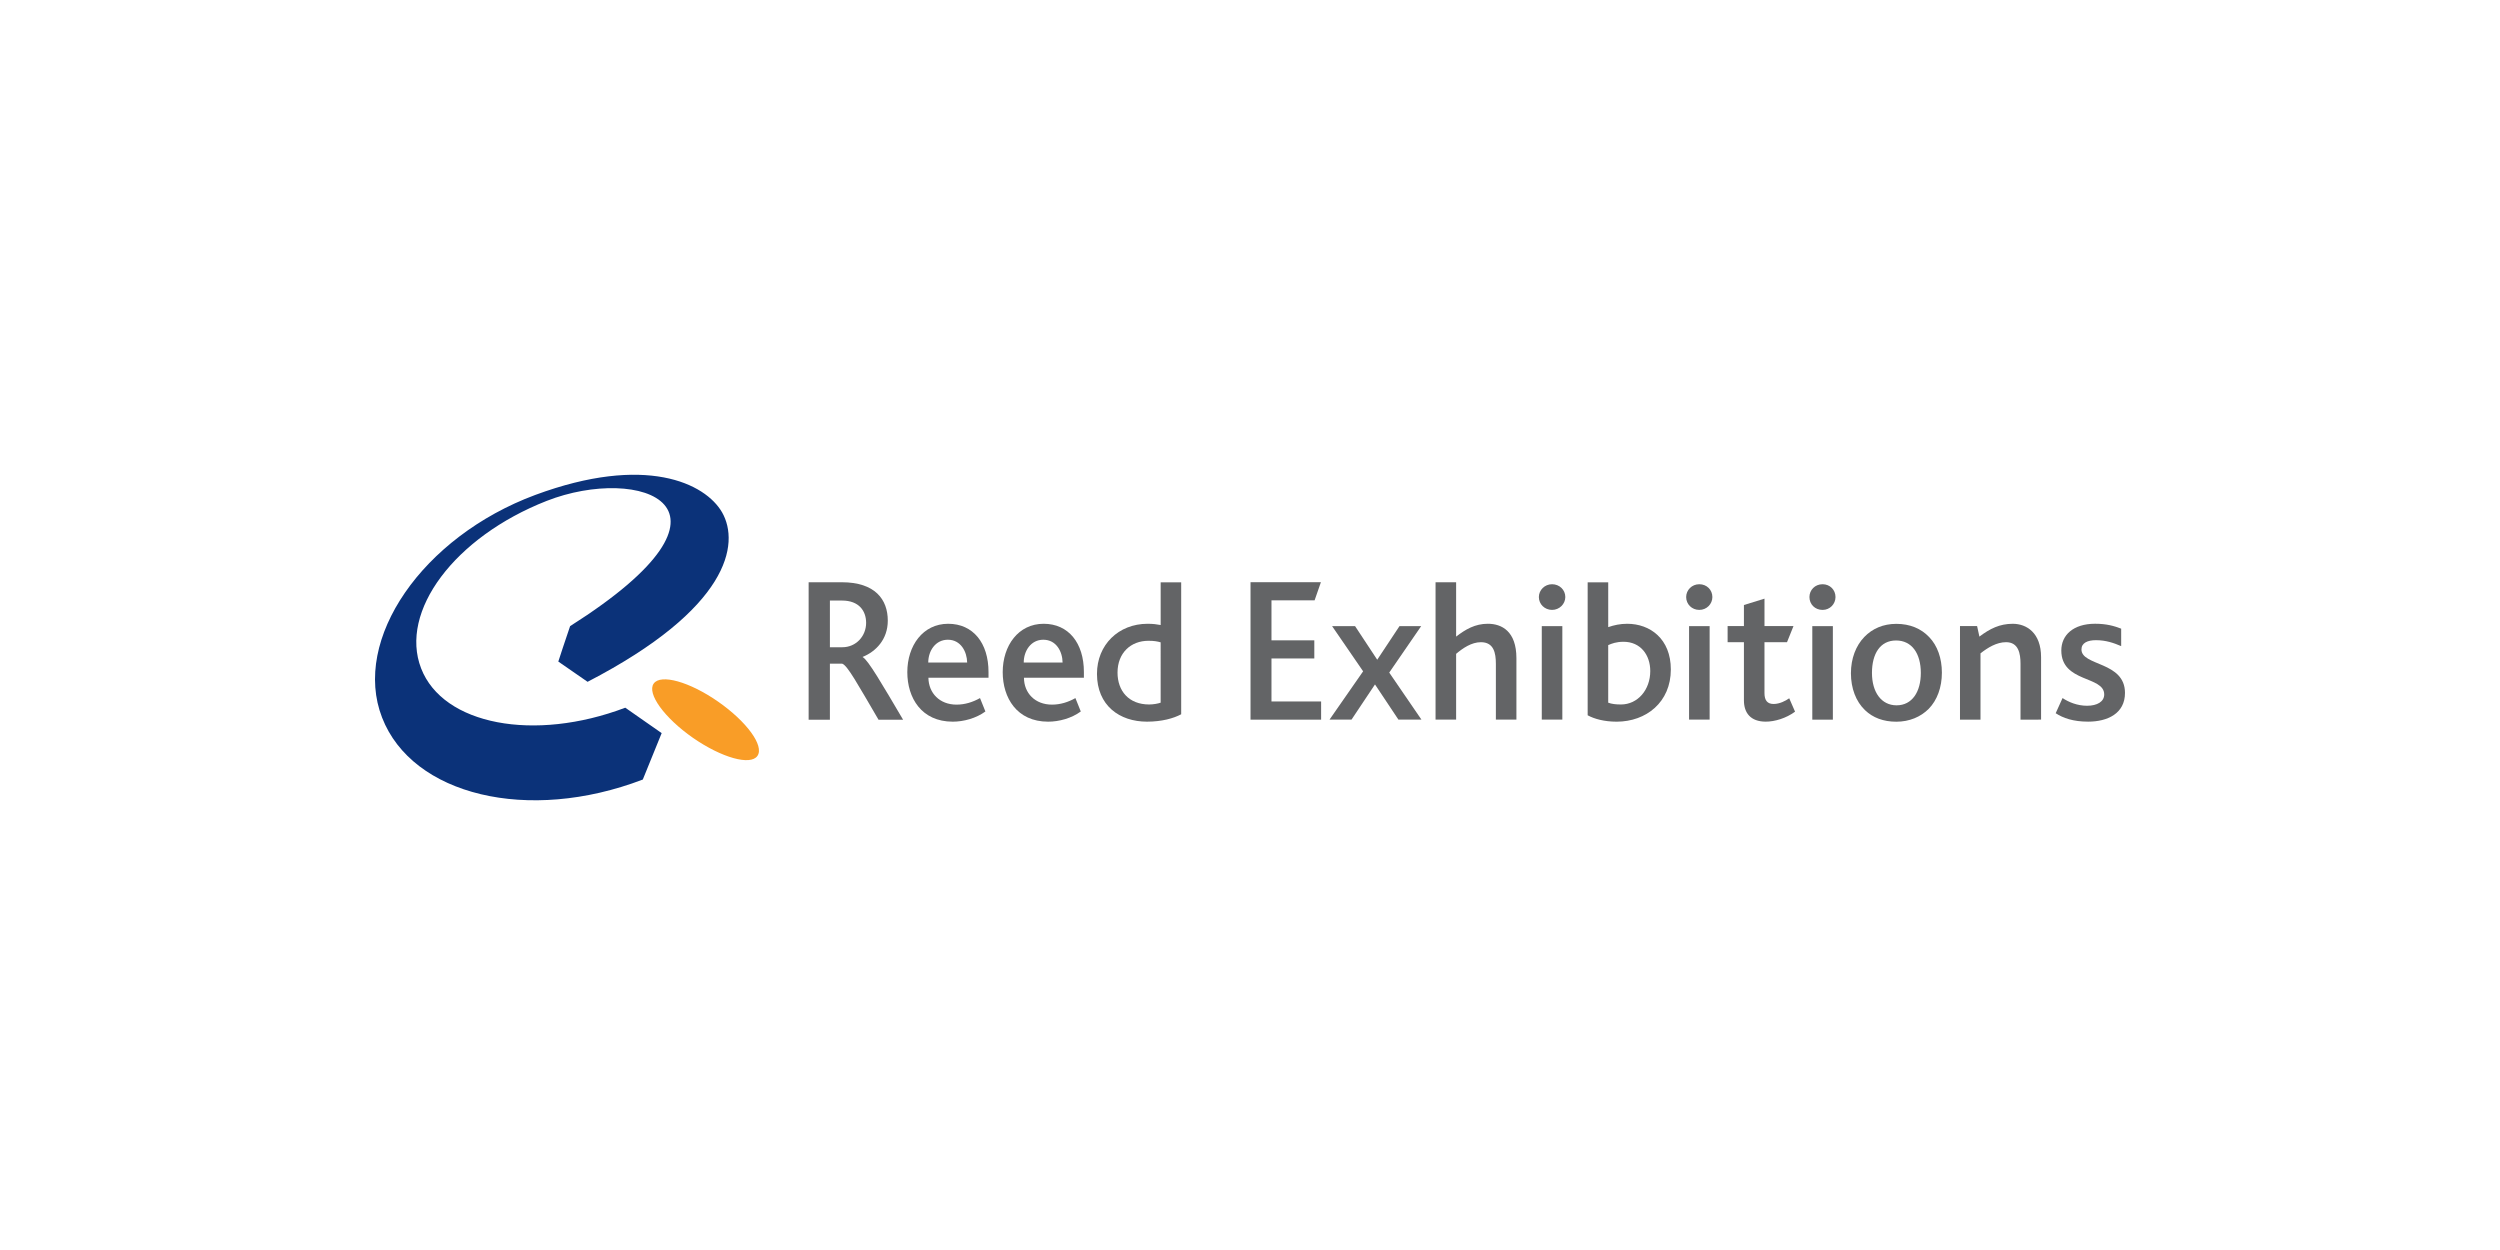 <?xml version="1.0" encoding="utf-8"?>
<!-- Generator: Adobe Illustrator 13.0.2, SVG Export Plug-In . SVG Version: 6.00 Build 14948)  -->
<!DOCTYPE svg PUBLIC "-//W3C//DTD SVG 1.1//EN" "http://www.w3.org/Graphics/SVG/1.1/DTD/svg11.dtd">
<svg version="1.1" xmlns="http://www.w3.org/2000/svg" xmlns:xlink="http://www.w3.org/1999/xlink" x="0px" y="0px" width="200px"
	 height="100px" viewBox="200.252 48 200 100" enable-background="new 200.252 48 200 100" xml:space="preserve">
<g id="stuttgart" display="none">
	<polygon display="inline" fill="#7C7C7B" points="215.251,105.031 216.976,105.031 216.976,96.581 217.004,96.581 220.095,105.031 
		221.359,105.031 224.449,96.581 224.478,96.581 224.478,105.031 226.202,105.031 226.202,94.856 223.472,94.856 220.727,101.984 
		218.011,94.856 215.251,94.856 	"/>
	<path display="inline" fill="#7C7C7B" d="M234.441,102.186v-0.474c0-2.4-1.308-3.752-3.233-3.752c-2.083,0-3.75,1.452-3.75,3.622
		s1.667,3.621,3.75,3.621c1.092,0,2.113-0.388,2.917-1.379l-1.236-0.935c-0.431,0.532-0.991,0.935-1.854,0.935
		c-0.963,0-1.739-0.618-1.854-1.639H234.441L234.441,102.186z M229.182,100.893c0.129-0.992,0.761-1.638,1.782-1.638
		c1.078,0,1.739,0.632,1.754,1.638H229.182L229.182,100.893z"/>
	<path display="inline" fill="#7C7C7B" d="M240.717,99.01c-0.56-0.762-1.538-1.05-2.457-1.05c-1.395,0-2.774,0.69-2.774,2.225
		c0,2.634,3.723,1.511,3.723,2.936c0,0.546-0.647,0.79-1.15,0.79c-0.732,0-1.193-0.358-1.638-0.848l-1.149,1.078
		c0.704,0.79,1.624,1.062,2.688,1.062c1.409,0,2.975-0.575,2.975-2.212c0-2.693-3.722-1.687-3.722-2.922
		c0-0.515,0.546-0.729,1.006-0.729c0.589,0,1.021,0.243,1.351,0.701L240.717,99.01L240.717,99.01z"/>
	<path display="inline" fill="#7C7C7B" d="M247.098,99.01c-0.561-0.762-1.538-1.05-2.458-1.05c-1.394,0-2.774,0.69-2.774,2.225
		c0,2.634,3.722,1.511,3.722,2.936c0,0.546-0.646,0.79-1.15,0.79c-0.732,0-1.192-0.358-1.638-0.848l-1.15,1.078
		c0.705,0.79,1.624,1.063,2.688,1.063c1.409,0,2.975-0.575,2.975-2.213c0-2.692-3.722-1.687-3.722-2.921
		c0-0.516,0.545-0.73,1.005-0.73c0.589,0,1.021,0.244,1.351,0.701L247.098,99.01L247.098,99.01z"/>
	<path display="inline" fill="#7C7C7B" d="M255.146,102.186v-0.474c0-2.4-1.308-3.752-3.233-3.752c-2.083,0-3.751,1.452-3.751,3.622
		s1.667,3.621,3.751,3.621c1.092,0,2.112-0.388,2.917-1.379l-1.235-0.935c-0.431,0.532-0.992,0.935-1.854,0.935
		c-0.963,0-1.739-0.618-1.854-1.639H255.146L255.146,102.186z M249.886,100.893c0.129-0.992,0.762-1.638,1.782-1.638
		c1.078,0,1.739,0.632,1.753,1.638H249.886L249.886,100.893z"/>
	<path display="inline" fill="#7C7C7B" d="M267.208,95.646c-0.791-0.747-1.854-1.049-2.917-1.049c-1.883,0-3.751,0.977-3.751,3.075
		c0,3.637,4.829,2.357,4.829,4.585c0,0.934-0.949,1.394-1.782,1.394c-0.805,0-1.566-0.388-2.012-1.062l-1.365,1.322
		c0.833,0.991,2.069,1.379,3.334,1.379c1.998,0,3.723-1.063,3.723-3.248c0-3.622-4.829-2.457-4.829-4.498
		c0-0.935,0.833-1.309,1.667-1.309c0.704,0,1.395,0.259,1.782,0.805L267.208,95.646L267.208,95.646z"/>
	<path display="inline" fill="#7C7C7B" d="M269.033,99.599v3.162c0,1.624,0.431,2.443,2.256,2.443c0.403,0,1.006-0.058,1.365-0.23
		v-1.451c-0.215,0.158-0.632,0.216-0.934,0.216c-0.762,0-0.963-0.432-0.963-1.121v-3.019h1.897v-1.466h-1.897v-1.998h-1.725v1.998
		h-1.26v1.466H269.033L269.033,99.599z"/>
	<path display="inline" fill="#7C7C7B" d="M280.137,98.133h-1.725v3.766c0,0.92-0.445,1.753-1.581,1.753
		c-1.207,0-1.265-1.265-1.265-2.026v-3.492h-1.725v4.354c0,1.409,0.661,2.717,2.515,2.717c1.149,0,1.796-0.59,2.112-1.279h0.029
		v1.106h1.638V98.133L280.137,98.133z"/>
	<path display="inline" fill="#7C7C7B" d="M282.546,99.599v3.162c0,1.624,0.431,2.443,2.256,2.443c0.402,0,1.006-0.058,1.365-0.23
		v-1.451c-0.215,0.158-0.632,0.216-0.934,0.216c-0.762,0-0.963-0.432-0.963-1.121v-3.019h1.897v-1.466h-1.897v-1.998h-1.725v1.998
		h-1.26v1.466H282.546L282.546,99.599z"/>
	<path display="inline" fill="#7C7C7B" d="M288.136,99.599v3.162c0,1.624,0.432,2.443,2.257,2.443c0.402,0,1.006-0.058,1.365-0.23
		v-1.451c-0.216,0.158-0.632,0.216-0.934,0.216c-0.762,0-0.963-0.432-0.963-1.121v-3.019h1.897v-1.466h-1.897v-1.998h-1.725v1.998
		h-1.259v1.466H288.136L288.136,99.599z"/>
	<path display="inline" fill="#7C7C7B" d="M298.244,98.133v1.035h-0.029c-0.503-0.834-1.408-1.208-2.371-1.208
		c-2.127,0-3.406,1.582-3.406,3.622c0,1.955,1.365,3.535,3.434,3.535c0.863,0,1.754-0.33,2.257-1.005h0.029v0.502
		c0,1.366-0.518,2.314-2.185,2.314c-0.962,0-1.681-0.359-2.371-0.991l-1.035,1.408c0.977,0.862,2.141,1.136,3.42,1.136
		c2.688,0,3.895-1.582,3.895-4.067v-6.281H298.244L298.244,98.133z M296.204,99.513c1.25,0,2.041,0.833,2.041,2.026
		c0,1.149-0.776,2.026-2.056,2.026c-1.164,0-2.026-0.905-2.026-1.997C294.163,100.346,294.996,99.513,296.204,99.513L296.204,99.513
		z"/>
	<path display="inline" fill="#7C7C7B" d="M305.861,105.031h1.552v-3.967c0-0.978,0-3.104-2.946-3.104
		c-1.092,0-2.17,0.331-2.932,1.107l0.905,0.905c0.46-0.432,1.121-0.719,1.84-0.719c0.92,0,1.581,0.445,1.581,1.293v0.188h-0.432
		c-1.725,0-4.34,0.157-4.34,2.399c0,1.365,1.235,2.069,2.515,2.069c0.92,0,1.725-0.345,2.213-1.121h0.043L305.861,105.031
		L305.861,105.031z M305.76,102.329c0,0.963-0.56,1.581-1.738,1.581c-0.561,0-1.207-0.272-1.207-0.905
		c0-0.992,1.638-1.063,2.587-1.063h0.358V102.329L305.76,102.329z"/>
	<path display="inline" fill="#7C7C7B" d="M309.08,105.031h1.725v-3.693c0-0.373,0.229-1.739,1.854-1.739
		c0.272,0,0.546,0.058,0.834,0.13v-1.667c-0.202-0.058-0.403-0.102-0.618-0.102c-0.905,0-1.667,0.475-2.041,1.265h-0.028v-1.092
		h-1.726L309.08,105.031L309.08,105.031z"/>
	<path display="inline" fill="#7C7C7B" d="M315.575,99.599v3.162c0,1.624,0.432,2.443,2.257,2.443c0.402,0,1.006-0.058,1.365-0.23
		v-1.451c-0.216,0.158-0.632,0.216-0.934,0.216c-0.762,0-0.964-0.432-0.964-1.121v-3.019h1.897v-1.466H317.3v-1.998h-1.725v1.998
		h-1.26v1.466H315.575L315.575,99.599z"/>
	<path display="inline" fill="#7C7C7B" d="M384.996,132.451c2.148-14.728-9.538-28.962-25.537-30.507
		c-7.467-0.72-12.333,2.003-13.856,6.883c-0.979,3.148-0.394,6.802,1.434,9.679c1.916,3.023,4.93,4.794,8.503,4.916
		c2.876,0.086,5.403,1.469,6.763,3.735c1.228,2.053,1.216,4.315,0.037,5.851c-1.706,2.223-5.361,2.422-9.862,0.791
		c-8.151-2.955-13.886-10.746-16.245-18.188l-1.793-0.619c2.564,8.361,8.969,17.225,18.07,20.658
		c5.237,1.977,9.646,1.75,11.916-0.982c1.788-2.145,1.877-5.433,0.078-8.494c-1.974-3.354-5.528-5.327-9.455-5.352
		c-2.761-0.014-5.054-1.271-6.436-3.485c-1.289-2.059-1.645-4.662-0.876-6.881c1.287-3.723,5.366-5.615,11.555-4.846
		c13.281,1.656,23.167,13.273,22.229,25.642L384.996,132.451L384.996,132.451z"/>
	<path display="inline" fill="#7C7C7B" d="M364.104,144.619c9.563-0.467,16.337-8.186,13.192-19.23
		c-4.148-14.604-18.347-18.264-24.911-16.067c-2.415,0.812-3.038,3.325-2.477,5.25c0.485,1.671,2.033,3.525,4.949,3.375
		c7.572-0.39,12.58,5.182,13.687,10.467c1.12,5.333-1.531,10.366-8.813,10.461c-4.573,0.06-9.27-1.712-13.616-4.922l-0.84,1.062
		c4.801,3.684,10.053,5.786,15.232,5.844c8.7,0.095,12.121-6.127,10.91-12.546c-1.285-6.804-7.64-13.986-17.141-13.201
		c-1.136,0.095-1.97-0.276-2.157-0.944c-0.157-0.563,0.114-1.52,1.227-1.846c4.228-1.238,16.746,0.433,20.764,13.631
		c2.805,9.238-2.613,16.02-10.763,16.719L364.104,144.619L364.104,144.619z"/>
	<path display="inline" fill="#7C7C7B" d="M344.77,94.875c-6.634,6.189-7.54,16.13-3.641,24.287
		c4.373,9.141,12.45,11.6,15.931,11.385c1.044-0.064,1.348-0.738,1.229-1.205c-0.145-0.553-0.936-0.952-1.995-1.017
		c-7.281-0.432-12.115-5.806-14.174-11.363c-2.311-6.237-1.926-15.477,6.171-20.483c6.759-4.18,16.794-4.016,26.456,1.345
		l-2.822,3.557c-8.084-4.34-16.675-4.693-22.396-1.484c-6.977,3.911-7.581,11.286-5.646,16.698
		c1.663,4.647,5.743,9.135,11.905,9.345c2.919,0.102,4.434,1.915,4.798,3.399c0.397,1.628-0.48,3.36-2.769,3.438
		c-5.1,0.177-13.577-3.65-18.17-13.055c-4.455-9.134-3.671-20.988,3.76-28.339L344.77,94.875L344.77,94.875z"/>
</g>
<g id="köln_messe" display="none">
	<g id="layer1_4_" transform="translate(95.582,-241.315)" display="inline">
		<g id="g2788_2_" transform="translate(35.433,35.504)">
			<path id="path2436_2_" fill="#63C76C" d="M121.482,286.53c1.695-0.815,3.595-0.307,4.247,1.136
				c0.651,1.443-0.194,3.272-1.889,4.087c-1.694,0.815-3.595,0.306-4.247-1.137S119.788,287.343,121.482,286.53"/>
			<path id="path2440_2_" fill="#B3E3AD" d="M95.815,301.374c-1.292-1.371-1.494-3.264-0.45-4.228
				c1.043-0.963,2.937-0.635,4.229,0.736c1.292,1.37,1.492,3.264,0.449,4.227C98.999,303.074,97.106,302.745,95.815,301.374"/>
			<path id="path2444_2_" fill="#C5EABF" d="M84.772,294.801c-0.845-1.712-0.672-3.556,0.387-4.113
				c1.059-0.559,2.602,0.378,3.446,2.092c0.846,1.714,0.672,3.555-0.387,4.113C87.16,297.453,85.618,296.516,84.772,294.801"/>
			<path id="path2448_2_" fill="#94D891" d="M112.158,298.766c0.744,1.426,0.136,2.984-1.358,3.48s-3.308-0.259-4.052-1.684
				c-0.744-1.427-0.136-2.985,1.358-3.481C109.6,296.587,111.415,297.339,112.158,298.766"/>
			<path id="path2452_2_" fill="#78CE7A" d="M119.714,294.334c1.227,1.002,1.311,2.736,0.188,3.874
				c-1.123,1.138-3.026,1.25-4.253,0.249c-1.225-1.002-1.309-2.737-0.187-3.875C116.584,293.445,118.488,293.334,119.714,294.334"/>
			<path id="path2456_2_" fill="#3DB946" d="M111.792,264.575c0.41-2.412,1.924-4.15,3.381-3.884s2.306,2.438,1.896,4.852
				c-0.411,2.411-1.924,4.149-3.381,3.884C112.231,269.159,111.383,266.986,111.792,264.575"/>
			<path id="path2460_2_" fill="#51C160" d="M123.704,280.44c-1.861,1.03-3.673,0.577-4.046-1.011
				c-0.373-1.59,0.833-3.713,2.696-4.743c1.861-1.032,3.673-0.579,4.046,1.01S125.566,279.409,123.704,280.44"/>
			<path id="path2464_2_" fill="#706D6E" d="M141.579,310.699l-5.648-7.01l5.109-5.134h-3.209l-4.083,4.184h-0.026v-10.217h-2.67
				v18.177h2.67v-5.88h0.026l4.622,5.88H141.579z"/>
			<path id="path2468_2_" fill="#706D6E" d="M147.549,298.248c-1.67,0-3.107,0.615-4.134,1.694
				c-1.104,1.129-1.746,2.798-1.746,4.724c0,1.951,0.642,3.672,1.823,4.802c1.001,0.976,2.388,1.489,4.058,1.489
				c1.72,0,3.158-0.616,4.21-1.669c1.104-1.13,1.72-2.799,1.72-4.699c0-1.875-0.591-3.518-1.669-4.621
				C150.784,298.862,149.321,298.248,147.549,298.248 M147.523,300.402c2.028,0,3.209,1.671,3.209,4.212
				c0,2.465-1.104,4.211-3.158,4.211c-1.977,0-3.184-1.694-3.184-4.211C144.39,302.123,145.47,300.402,147.523,300.402"/>
			<path id="path2472_2_" fill="#706D6E" d="M166.121,305.256v-0.744c0-3.773-2.002-6.264-5.237-6.264
				c-3.287,0-5.315,2.823-5.315,6.29c0,3.312,1.824,6.419,5.906,6.419c1.412,0,3.03-0.437,4.236-1.31l-0.693-1.746
				c-0.95,0.54-1.977,0.848-3.055,0.848c-2.182,0-3.62-1.49-3.646-3.492H166.121z M163.348,303.279h-5.058
				c0-1.515,0.95-2.954,2.542-2.954C162.527,300.325,163.323,301.867,163.348,303.279"/>
			<path id="path2476_2_" fill="#706D6E" d="M173.575,310.417l-0.334-1.977c-0.359,0.102-0.616,0.102-0.796,0.102
				c-0.668,0-0.873-0.308-0.873-1.284v-14.736h-2.67v15.892c0,1.438,0.72,2.542,2.542,2.542
				C172.138,310.956,172.805,310.828,173.575,310.417"/>
			<path id="path2480_2_" fill="#706D6E" d="M186.295,310.699v-8.114c0-3.158-1.9-4.337-3.697-4.337
				c-1.668,0-2.952,0.641-4.312,1.668l-0.31-1.361h-2.233v12.144h2.67v-8.602c0.951-0.745,2.105-1.464,3.312-1.464
				c1.644,0,1.9,1.489,1.9,2.799v7.267H186.295z"/>
			<path id="path2484_2_" fill="#706D6E" d="M207.619,310.699v-8.371c0-3.106-1.9-4.081-3.902-4.081
				c-1.336,0-2.979,0.692-4.365,1.898c-0.488-1.155-1.593-1.898-3.107-1.898c-1.361,0-2.799,0.564-4.211,1.668l-0.309-1.361h-2.233
				v12.144h2.67v-8.652c0.874-0.746,1.952-1.465,3.235-1.465c1.541,0,1.823,1.132,1.823,2.568v7.549h2.671v-8.165v-0.513
				c0.847-0.721,1.951-1.439,3.234-1.439c1.541,0,1.798,1.078,1.798,2.518v7.6H207.619z"/>
			<path id="path2488_2_" fill="#706D6E" d="M220.621,305.256v-0.744c0-3.773-2.003-6.264-5.238-6.264
				c-3.287,0-5.314,2.823-5.314,6.29c0,3.312,1.822,6.419,5.905,6.419c1.412,0,3.03-0.437,4.236-1.31l-0.693-1.746
				c-0.95,0.54-1.977,0.848-3.056,0.848c-2.183,0-3.62-1.49-3.646-3.492H220.621z M217.848,303.279h-5.059
				c0-1.515,0.95-2.954,2.543-2.954C217.027,300.325,217.823,301.867,217.848,303.279"/>
			<path id="path2492_2_" fill="#706D6E" d="M231.13,307.234c0-4.108-5.675-3.467-5.675-5.649c0-0.846,0.77-1.207,1.9-1.207
				c1.283,0,2.311,0.361,3.287,0.771v-2.259c-0.9-0.359-2.004-0.641-3.416-0.641c-2.85,0-4.391,1.488-4.391,3.466
				c0,4.208,5.572,3.286,5.572,5.724c0,0.926-0.899,1.464-2.234,1.464c-1.258,0-2.388-0.461-3.184-1.001l-0.898,1.977
				c0.949,0.565,2.285,1.079,4.211,1.079C228.897,310.956,231.13,309.903,231.13,307.234"/>
			<path id="path2496_2_" fill="#706D6E" d="M241.849,307.234c0-4.108-5.675-3.467-5.675-5.649c0-0.846,0.77-1.207,1.9-1.207
				c1.283,0,2.311,0.361,3.285,0.771v-2.259c-0.898-0.359-2.002-0.641-3.414-0.641c-2.85,0-4.391,1.488-4.391,3.466
				c0,4.208,5.572,3.286,5.572,5.724c0,0.926-0.898,1.464-2.234,1.464c-1.258,0-2.388-0.461-3.184-1.001l-0.898,1.977
				c0.95,0.565,2.285,1.079,4.211,1.079C239.615,310.956,241.849,309.903,241.849,307.234"/>
			<path id="path2500_2_" fill="#706D6E" d="M254.237,305.256v-0.744c0-3.773-2.004-6.264-5.238-6.264
				c-3.286,0-5.315,2.823-5.315,6.29c0,3.312,1.823,6.419,5.905,6.419c1.412,0,3.03-0.437,4.238-1.31l-0.695-1.746
				c-0.949,0.54-1.977,0.848-3.055,0.848c-2.182,0-3.62-1.49-3.646-3.492H254.237z M251.463,303.279h-5.059
				c0-1.515,0.951-2.954,2.543-2.954C250.641,300.325,251.438,301.867,251.463,303.279"/>
		</g>
	</g>
</g>
<g id="reed">
	<g>
		<path fill="#636466" d="M277.625,101.004h-3.113c0-0.941,0.583-1.826,1.568-1.826C277.116,99.178,277.609,100.131,277.625,101.004
			L277.625,101.004z M279.333,102.22c0-0.187,0-0.35,0-0.457c0-2.323-1.234-3.861-3.226-3.861c-2.019,0-3.27,1.744-3.27,3.871
			c0,2.049,1.127,3.961,3.637,3.961c0.866,0,1.868-0.271,2.61-0.816l-0.431-1.072c-0.585,0.33-1.213,0.524-1.88,0.524
			c-1.345,0-2.229-0.917-2.248-2.149H279.333L279.333,102.22z"/>
		<path fill="#636466" d="M285.259,101.004h-3.108c0-0.941,0.58-1.826,1.563-1.826C284.76,99.178,285.249,100.131,285.259,101.004
			L285.259,101.004z M286.964,102.22c0-0.187,0-0.35,0-0.457c0-2.323-1.233-3.861-3.219-3.861c-2.024,0-3.276,1.744-3.276,3.871
			c0,2.049,1.128,3.961,3.637,3.961c0.87,0,1.868-0.271,2.609-0.816l-0.43-1.072c-0.578,0.33-1.214,0.524-1.875,0.524
			c-1.349,0-2.234-0.917-2.241-2.149H286.964L286.964,102.22z"/>
		<path fill="#636466" d="M293.105,104.214c-0.224,0.078-0.591,0.144-0.922,0.144c-1.625,0-2.529-1.082-2.529-2.551
			c0-1.581,1.07-2.544,2.467-2.544c0.473,0,0.711,0.048,0.983,0.123V104.214L293.105,104.214z M294.747,105.142V94.584h-1.642v3.418
			c-0.286-0.056-0.61-0.1-1.047-0.1c-2.324,0-4.048,1.682-4.048,4.005c0,2.536,1.806,3.826,4.002,3.826
			C293.193,105.732,294.133,105.471,294.747,105.142L294.747,105.142z"/>
		<path fill="#F99D27" d="M260.847,108.471c-0.553,0.799-2.865,0.146-5.153-1.44c-2.299-1.604-3.705-3.549-3.147-4.344
			c0.557-0.794,2.863-0.151,5.152,1.443C260,105.734,261.406,107.668,260.847,108.471L260.847,108.471z"/>
		<path fill="#0B3279" d="M244.917,100.925c0.709,0.495,1.334,0.919,2.341,1.62c11.331-5.87,12.194-11.029,10.764-13.55
			c-1.347-2.347-6.137-4.664-14.95-1.399c-9.016,3.35-14.692,11.563-12.252,17.815c2.417,6.222,11.684,8.457,20.845,4.957
			l0.013-0.009l1.507-3.709c0,0-2.91-2.03-2.912-2.034c-7.282,2.761-14.576,1.379-16.33-3.141
			c-1.772-4.561,2.675-10.511,10.04-13.402c7.424-2.911,17.059,0.398,1.877,10.019C245.335,99.648,245.141,100.224,244.917,100.925
			L244.917,100.925z"/>
		<path fill="#636466" d="M269.542,97.83c0,1.057-0.804,1.949-1.901,1.949h-0.997v-3.735h0.969
			C268.979,96.045,269.542,96.879,269.542,97.83L269.542,97.83z M272.5,105.579c-1.667-2.825-2.792-4.772-3.231-5.009v-0.02
			c1.053-0.428,2.006-1.396,2.006-2.898c0-1.694-1.016-3.072-3.679-3.072h-2.653v10.998h1.701v-4.486h0.978
			c0.421,0.125,1.245,1.644,2.912,4.486H272.5L272.5,105.579z"/>
		<polygon fill="#636466" points="312.126,105.57 310.251,102.754 308.373,105.57 306.613,105.57 309.302,101.705 306.818,98.088 
			308.656,98.088 310.43,100.779 312.213,98.088 313.948,98.088 311.391,101.807 313.968,105.57 		"/>
		<path fill="#636466" d="M319.922,105.57v-4.461c0-0.866-0.163-1.733-1.195-1.733c-0.754,0-1.445,0.475-1.985,0.93v5.264h-1.646
			V94.583h1.646v4.346c0.75-0.581,1.518-1.028,2.538-1.028c1.111,0,2.285,0.598,2.285,2.754v4.915H319.922L319.922,105.57z"/>
		<path fill="#636466" d="M325.477,95.764c0,0.555-0.47,1.028-1.061,1.028c-0.588,0-1.055-0.455-1.055-1.028
			c0-0.559,0.467-1.026,1.055-1.026C325.007,94.738,325.477,95.185,325.477,95.764L325.477,95.764z M323.594,98.088h1.645v7.482
			h-1.645V98.088L323.594,98.088z"/>
		<path fill="#636466" d="M332.273,101.685c0,1.5-1.002,2.673-2.343,2.673c-0.411,0-0.737-0.037-1.021-0.144v-4.605
			c0.283-0.124,0.646-0.267,1.224-0.267C331.488,99.342,332.273,100.388,332.273,101.685L332.273,101.685z M333.919,101.558
			c0-2.454-1.665-3.656-3.488-3.656c-0.571,0-1.054,0.108-1.521,0.268v-3.586h-1.645v10.638c0.521,0.287,1.327,0.512,2.322,0.512
			C331.949,105.732,333.919,104.175,333.919,101.558L333.919,101.558z"/>
		<path fill="#636466" d="M337.242,95.764c0,0.555-0.452,1.028-1.045,1.028c-0.596,0-1.052-0.455-1.052-1.028
			c0-0.559,0.456-1.026,1.052-1.026C336.79,94.738,337.242,95.185,337.242,95.764L337.242,95.764z M335.377,98.088h1.646v7.482
			h-1.646V98.088L335.377,98.088z"/>
		<path fill="#636466" d="M367.305,105.732c-1.202,0-2.005-0.287-2.598-0.674l0.549-1.214c0.49,0.33,1.188,0.617,1.957,0.617
			c0.821,0,1.376-0.332,1.376-0.904c0-1.503-3.432-0.929-3.432-3.52c0-1.215,0.944-2.137,2.706-2.137
			c0.904,0,1.528,0.178,2.083,0.393v1.397c-0.587-0.251-1.216-0.475-2.019-0.475c-0.677,0-1.158,0.223-1.158,0.741
			c0,1.34,3.482,0.947,3.482,3.478C370.252,105.079,368.855,105.732,367.305,105.732L367.305,105.732z"/>
		<polygon fill="#636466" points="300.294,105.573 300.294,94.578 305.924,94.578 305.419,96.029 301.97,96.029 301.97,99.224 
			305.397,99.224 305.397,100.678 301.97,100.678 301.97,104.116 305.941,104.116 305.941,105.573 		"/>
		<path fill="#636466" d="M341.515,105.732c-1.231,0-1.749-0.717-1.749-1.7v-4.656h-1.305v-1.288h1.305v-1.687l1.645-0.509v2.194
			h2.32l-0.518,1.289h-1.803v4.074c0,0.58,0.229,0.869,0.733,0.869c0.479,0,0.962-0.251,1.247-0.456l0.467,1.072
			C343.138,105.463,342.229,105.732,341.515,105.732L341.515,105.732z"/>
		<path fill="#636466" d="M347.092,95.764c0,0.557-0.444,1.029-1.034,1.029c-0.61,0-1.051-0.453-1.051-1.029
			c0-0.559,0.44-1.026,1.051-1.026C346.647,94.738,347.092,95.187,347.092,95.764L347.092,95.764z M345.236,98.088h1.645v7.483
			h-1.645V98.088L345.236,98.088z"/>
		<path fill="#636466" d="M351.938,99.238c1.253,0,1.98,1.029,1.98,2.596c0,1.508-0.691,2.592-1.942,2.592
			c-1.214,0-1.967-1.048-1.967-2.592C350.009,100.293,350.669,99.238,351.938,99.238L351.938,99.238z M351.957,97.908
			c-1.038,0-1.911,0.375-2.559,1.048c-0.672,0.694-1.072,1.721-1.072,2.902c0,1.208,0.4,2.262,1.129,2.957
			c0.625,0.6,1.464,0.922,2.502,0.922c1.053,0,1.948-0.386,2.59-1.028c0.68-0.694,1.056-1.723,1.056-2.895
			c0-1.151-0.356-2.164-1.018-2.848C353.938,98.283,353.046,97.908,351.957,97.908L351.957,97.908z"/>
		<path fill="#636466" d="M361.893,105.571v-4.479c0-0.805-0.158-1.717-1.158-1.717c-0.754,0-1.469,0.439-2.043,0.894v5.302h-1.641
			v-7.483h1.369l0.184,0.841c0.842-0.636,1.626-1.026,2.669-1.026c1.106,0,2.265,0.724,2.265,2.671v4.997H361.893L361.893,105.571z"
			/>
	</g>
</g>
<g id="westfalenhallen" display="none">
	<g id="layer1_1_" transform="translate(-321.641,-502.362)" display="inline">
		<path id="path2964_2_" fill="#231F20" d="M607.569,597.551c-0.606,0.021-1.033,0.185-1.291,0.554
			c-0.266,0.371-0.264,0.984-0.264,1.423v0.606h-1.054v0.896h1.081v6.482h1.054v-6.482h1.133v-0.896h-1.133v-0.765
			c0-0.901,0.284-0.976,1.133-0.896v-0.896C607.982,597.554,607.771,597.544,607.569,597.551z M576.893,597.577l2.108,9.936h1.37
			l1.45-6.746c0.146-0.717,0.224-1.443,0.316-2.398h0.026c0.079,1.088,0.157,1.748,0.29,2.398l1.344,6.746h1.371l2.319-9.936h-1.212
			l-1.449,6.932c-0.146,0.717-0.224,1.443-0.316,2.213h-0.026c-0.093-0.967-0.171-1.628-0.29-2.293l-1.318-6.852h-1.371
			l-1.449,6.932c-0.146,0.717-0.224,1.443-0.316,2.213h-0.026c-0.08-0.928-0.171-1.615-0.29-2.293l-1.317-6.852H576.893z
			 M616.661,597.577v9.936h1.054v-9.936H616.661z M634.135,597.577v9.936h1.054v-4.928c0-0.531,0.051-0.959,0.474-1.345
			c0.28-0.265,0.644-0.396,1.028-0.396c0.85,0,1.107,0.497,1.107,1.266v5.402h1.054v-5.692c0-1.301-0.718-1.871-1.818-1.871
			c-0.796,0-1.34,0.364-1.845,1.001v-3.373H634.135z M647.971,597.577v9.936h1.054v-9.936H647.971z M651.581,597.577v9.936h1.054
			v-9.936H651.581z M601.586,598.13v2.004h-1.001v0.896h1.001v5.297c0,1.114,0.483,1.199,1.107,1.186h1.133v-0.869h-0.685
			c-0.584,0-0.501-0.328-0.501-0.58v-5.033h1.212v-0.896h-1.212v-2.004H601.586z M590.281,599.949c-1.951,0-2.372,2.321-2.372,3.874
			c0,2.972,1.006,3.9,2.398,3.9c1.553,0,2.28-1.217,2.214-2.662h-0.976c0.066,0.836-0.204,1.766-1.212,1.766
			c-1.473,0-1.292-1.903-1.318-2.898h3.558C592.521,602.204,592.669,599.949,590.281,599.949z M596.658,599.949
			c-1.273,0-2.161,0.808-2.161,2.082c0,1.287,0.65,1.657,1.792,2.082c0.755,0.317,1.818,0.428,1.818,1.476
			c0,0.902-0.548,1.238-1.397,1.238c-0.982,0-1.279-0.547-1.238-1.449h-1.002c0,0.504-0.017,0.997,0.422,1.582
			c0.385,0.555,1.168,0.775,1.818,0.764c1.512,0.012,2.504-0.86,2.504-2.267c0-1.38-1.073-1.657-2.135-2.135
			c-0.716-0.306-1.502-0.415-1.502-1.37c0-0.77,0.442-1.107,1.186-1.107c0.889,0,1.2,0.391,1.16,1.266h1.028
			C598.978,600.599,598.118,599.949,596.658,599.949z M612.049,599.949c-1.485,0-2.241,0.662-2.188,2.187h0.949
			c-0.013-0.861,0.099-1.291,1.054-1.291c0.849,0,1.186,0.298,1.186,1.134c0,0.385,0.015,0.696-0.211,0.87
			c-0.133,0.105-1.617,0.656-2.214,0.922c-1.021,0.451-1.054,1.514-1.054,1.792c0,1.34,0.425,2.161,1.898,2.161
			c0.703,0,1.382-0.535,1.634-1.186h0.026c0.106,1.009,0.428,1.067,1.317,1.027l0.237-0.053v-0.764
			c-0.146,0.013-0.301,0.039-0.448,0c-0.211-0.105-0.184-0.369-0.184-0.554v-4.243C614.052,601.778,614.239,599.949,612.049,599.949
			z M622.248,599.949c-1.95,0-2.372,2.321-2.372,3.874c0,2.972,1.004,3.9,2.398,3.9c1.553,0,2.307-1.217,2.24-2.662h-1.001
			c0.066,0.836-0.203,1.766-1.213,1.766c-1.473,0-1.29-1.903-1.317-2.898h3.584C624.514,602.204,624.636,599.949,622.248,599.949z
			 M629.732,599.949c-0.795,0-1.339,0.364-1.871,1.001v-0.816h-1.027v7.379h1.055v-4.928c0-0.531,0.05-0.959,0.474-1.345
			c0.279-0.265,0.644-0.396,1.028-0.396c0.85,0,1.107,0.497,1.107,1.266v5.402h1.053v-5.692
			C631.551,600.519,630.834,599.949,629.732,599.949z M643.357,599.949c-1.486,0-2.24,0.662-2.188,2.187h0.949
			c-0.014-0.861,0.126-1.291,1.081-1.291c0.85,0,1.159,0.298,1.159,1.134c0,0.385,0.016,0.696-0.211,0.87
			c-0.133,0.105-1.615,0.656-2.214,0.922c-1.021,0.451-1.054,1.514-1.054,1.792c0,1.34,0.426,2.161,1.897,2.161
			c0.703,0,1.382-0.535,1.634-1.186h0.026c0.105,1.009,0.429,1.067,1.317,1.027l0.238-0.053v-0.764
			c-0.146,0.013-0.303,0.039-0.449,0c-0.213-0.105-0.184-0.369-0.184-0.554v-4.243C645.361,601.778,645.547,599.949,643.357,599.949
			z M657.168,599.949c-1.95,0-2.346,2.321-2.346,3.874c0,2.972,0.979,3.9,2.372,3.9c1.552,0,2.306-1.217,2.239-2.662h-1.001
			c0.067,0.836-0.203,1.766-1.212,1.766c-1.473,0-1.291-1.903-1.317-2.898h3.583C659.434,602.204,659.555,599.949,657.168,599.949z
			 M664.652,599.949c-0.796,0-1.34,0.364-1.871,1.001v-0.816h-1.027v7.379h1.054v-4.928c0-0.531,0.05-0.959,0.475-1.345
			c0.278-0.265,0.643-0.396,1.027-0.396c0.85,0,1.107,0.497,1.107,1.266v5.402h1.054v-5.692
			C666.471,600.519,665.754,599.949,664.652,599.949z M590.281,600.845c1.221,0,1.172,1.352,1.212,2.214h-2.477
			C589.056,602.182,589.06,600.845,590.281,600.845z M622.248,600.845c1.221,0,1.173,1.352,1.213,2.214h-2.478
			C621.023,602.182,621.028,600.845,622.248,600.845z M657.194,600.845c1.22,0,1.146,1.352,1.186,2.214h-2.477
			C655.943,602.182,655.974,600.845,657.194,600.845z M612.972,603.533v1.792c0,1.195-0.894,1.502-1.292,1.502
			c-0.85,0-1.028-0.47-1.028-1.212c0-0.505,0.168-1.039,0.659-1.265C611.868,604.086,612.454,603.839,612.972,603.533z
			 M644.281,603.533v1.792c0,1.195-0.867,1.502-1.266,1.502c-0.848,0-1.055-0.47-1.055-1.212c0-0.505,0.168-1.039,0.659-1.265
			C643.178,604.086,643.763,603.839,644.281,603.533z M594.286,609.516v9.962h2.926c2.693,0,3.162-2.553,3.242-4.98
			c0.079-2.455-0.347-4.981-3.453-4.981H594.286z M648.84,609.516v3.321h-0.026c-0.49-0.637-0.931-0.949-1.687-0.949
			c-1.578,0-2.293,1.711-2.214,3.874c0.027,0.65-0.16,3.901,2.161,3.901c0.889,0,1.341-0.285,1.792-1.16h0.026v0.975h1.002v-9.962
			H648.84z M615.475,610.096v2.003h-1.028v0.869h1.028v5.297c0,1.115,0.457,1.227,1.081,1.213h1.16v-0.896h-0.711
			c-0.584,0-0.475-0.328-0.475-0.578v-5.035h1.212v-0.869h-1.239v-2.003H615.475z M595.367,610.517h1.766
			c1.778,0,2.108,1.499,2.188,3.769c0.106,2.971-0.568,4.189-2.188,4.189h-1.766V610.517z M605.276,611.888
			c-1.818,0-2.635,1.408-2.635,3.637c0,3.186,1.042,4.139,2.635,4.139c1.619,0,2.636-0.939,2.636-4.139
			C607.912,613.296,607.094,611.888,605.276,611.888z M622.485,611.888c-0.77,0-1.42,0.51-1.792,1.133v-0.922h-1.001v7.379h1.054
			v-4.955c0-0.529,0.023-0.959,0.448-1.344c0.278-0.265,0.643-0.395,1.027-0.395c0.849,0,1.106,0.521,1.106,1.291v5.402h1.055
			v-4.955c0-0.529,0.05-0.959,0.475-1.344c0.264-0.252,0.617-0.381,0.975-0.395c0.902,0,1.133,0.469,1.133,1.291v5.402h1.055v-5.35
			c0-0.465,0.03-1.275-0.447-1.713c-0.385-0.346-0.867-0.527-1.371-0.527c-0.928,0-1.459,0.404-1.977,1.16
			C623.893,612.345,623.268,611.888,622.485,611.888z M640.828,611.888c-0.796,0-1.34,0.365-1.871,1.002v-0.791h-1.027v7.379h1.055
			v-4.955c0-0.529,0.049-0.959,0.474-1.344c0.278-0.265,0.669-0.395,1.054-0.395c0.85,0,1.08,0.521,1.08,1.291v5.402h1.055v-5.693
			C642.646,612.485,641.93,611.888,640.828,611.888z M613.13,611.993c-0.863,0.029-1.382,0.443-1.766,1.291h-0.026v-1.186h-1.001
			v7.379h1.054v-4.48c0-1.34,0.781-2.189,2.135-1.949v-1.028C613.387,612.008,613.253,611.989,613.13,611.993z M630.682,612.099
			v5.692c0,1.3,0.691,1.872,1.792,1.872c0.717,0,1.382-0.404,1.739-1.16h0.027v0.975h1.054v-7.379h-1.054v4.717
			c0,0.426-0.053,0.947-0.291,1.318c-0.291,0.424-0.76,0.633-1.265,0.633c-0.742,0-0.948-0.326-0.948-0.949v-5.719H630.682z
			 M605.276,612.784c1.101,0,1.555,0.854,1.555,3.082c0,1.739-0.308,2.9-1.555,2.9c-1.22,0-1.555-1.161-1.555-2.9
			C603.721,613.639,604.201,612.784,605.276,612.784z M647.417,612.784c1.406,0,1.423,1.864,1.423,2.872v0.923
			c0,0.836-0.309,2.188-1.396,2.188c-1.433,0-1.477-1.439-1.477-3.031C645.967,613.467,646.541,612.784,647.417,612.784z"/>
		<path id="path3048_2_" fill="#ED1C24" d="M622.064,569.062c-2.992,0-7.643,0.659-7.643,0.659v1.502c0,0,4.66-0.343,7.643-0.343
			c2.985,0,7.643,0.343,7.643,0.343v-1.502C629.707,569.721,625.058,569.062,622.064,569.062z M622.064,572.54
			c-26.716-0.097-44.855,7.484-44.855,7.484v1.476c0,0,18.898-6.878,44.855-6.878c26.022,0,44.829,6.878,44.829,6.878v-1.476
			C666.893,580.025,648.648,572.637,622.064,572.54z M622.064,577.706c-26.716-0.012-44.855,5.956-44.855,5.956v1.502
			c0,0,18.139-5.426,44.855-5.481c26.584-0.054,44.829,5.481,44.829,5.481v-1.502C666.893,583.662,648.648,577.716,622.064,577.706z
			 M622.064,582.687c-23.349,0-44.855,4.981-44.855,4.981v1.476c0,0,21.506-4.48,44.855-4.48c23.217,0,44.829,4.48,44.829,4.48
			v-1.476C666.893,587.668,645.281,582.687,622.064,582.687z M622.064,587.826c-19.983,0-44.855,3.136-44.855,3.136v1.502
			c0,0,24.872-2.636,44.855-2.636c19.85,0,44.829,2.636,44.829,2.636v-1.502C666.893,590.962,641.914,587.826,622.064,587.826z
			 M581.531,593.334v1.818h81.04v-1.818H581.531z"/>
	</g>
</g>
<g id="ddorf" display="none">
	<g display="inline">
		<path fill-rule="evenodd" clip-rule="evenodd" fill="#1A171B" d="M276.194,130.113v-6.296h0.636c1.35,0,2.079,0.497,2.079,3.026
			c0,1.977-0.348,3.27-1.997,3.27H276.194L276.194,130.113z M275.387,123.011c-0.093,0-0.14,0.045-0.14,0.138v7.633
			c0,0.094,0.046,0.14,0.14,0.14h1.326c2.357,0,3.234-1.282,3.234-4.03c0-3.499-1.501-3.88-3.106-3.88H275.387L275.387,123.011z"/>
		<path fill-rule="evenodd" clip-rule="evenodd" fill="#1A171B" d="M282.98,123.657c0-0.336-0.266-0.611-0.615-0.611
			c-0.333,0-0.612,0.275-0.612,0.611c0,0.335,0.279,0.611,0.612,0.611C282.714,124.269,282.98,123.992,282.98,123.657
			L282.98,123.657z M284.031,123.657c0,0.335,0.275,0.611,0.611,0.611c0.333,0,0.612-0.276,0.612-0.611
			c0-0.336-0.278-0.611-0.612-0.611C284.306,123.046,284.031,123.321,284.031,123.657L284.031,123.657z M284.652,129.719
			c-0.218,0.209-0.958,0.588-1.317,0.588c-0.749,0-0.944-0.437-0.944-0.935v-4.005c0-0.059,0-0.15-0.083-0.15
			c-0.081,0.01-0.045,0-0.138,0.022l-0.576,0.137c-0.048,0.014-0.08,0.059-0.08,0.14v3.836c0,0.831,0.125,1.729,1.684,1.729
			c0.66,0,1.281-0.414,1.605-0.68c0.128,0.266,0.256,0.68,0.429,0.68c0.022,0,0.044-0.012,0.092-0.032l0.449-0.276
			c0.048-0.023,0.105-0.049,0.105-0.094c0-0.069-0.15-0.301-0.221-0.438c-0.115-0.242-0.127-0.498-0.127-0.762v-4.11
			c0-0.059,0-0.15-0.081-0.15c-0.08,0.01-0.044,0-0.138,0.022l-0.576,0.137c-0.048,0.014-0.083,0.059-0.083,0.14V129.719
			L284.652,129.719z"/>
		<path fill="#1A171B" d="M290.488,125.829c0.013-0.049,0.048-0.081,0.048-0.116c0-0.057-0.035-0.105-0.128-0.15
			c-0.301-0.163-0.97-0.346-1.363-0.346c-1.017,0-1.743,0.669-1.743,1.604c0,1.743,2.563,1.479,2.563,2.68
			c0,0.555-0.427,0.83-0.924,0.83c-0.784,0-1.386-0.402-1.489-0.402c-0.035,0-0.071,0.024-0.106,0.103l-0.16,0.358
			c-0.022,0.046-0.045,0.082-0.045,0.14c0,0.231,1.2,0.552,1.755,0.552c0.992,0,1.847-0.552,1.847-1.639
			c0-1.801-2.565-1.441-2.565-2.713c0-0.532,0.394-0.763,0.855-0.763c0.599,0,1.086,0.312,1.166,0.312
			c0.071,0,0.093-0.046,0.138-0.138L290.488,125.829L290.488,125.829z"/>
		<path fill="#1A171B" d="M295.295,125.829c0.013-0.049,0.048-0.081,0.048-0.116c0-0.057-0.035-0.105-0.128-0.15
			c-0.301-0.163-0.97-0.346-1.364-0.346c-1.015,0-1.742,0.669-1.742,1.604c0,1.743,2.562,1.479,2.562,2.68
			c0,0.555-0.426,0.83-0.922,0.83c-0.785,0-1.387-0.402-1.489-0.402c-0.035,0-0.07,0.024-0.105,0.103l-0.16,0.358
			c-0.022,0.046-0.047,0.082-0.047,0.14c0,0.231,1.2,0.552,1.757,0.552c0.993,0,1.846-0.552,1.846-1.639
			c0-1.801-2.562-1.441-2.562-2.713c0-0.532,0.394-0.763,0.854-0.763c0.599,0,1.086,0.312,1.166,0.312
			c0.07,0,0.092-0.046,0.138-0.138L295.295,125.829L295.295,125.829z"/>
		<path fill-rule="evenodd" clip-rule="evenodd" fill="#1A171B" d="M297.806,127.619c0-0.58,0.231-1.688,1.291-1.688
			c1.006,0,1.201,1.085,1.201,1.688H297.806L297.806,127.619z M300.887,129.904c-0.022-0.034-0.034-0.069-0.067-0.069
			c-0.071,0-0.67,0.472-1.422,0.472c-1.316,0-1.592-1.27-1.592-1.975h3.312c0.127,0,0.127-0.091,0.127-0.253
			c0-0.992-0.172-2.862-2.101-2.862c-1.431,0-2.286,1.234-2.286,2.933c0,1.755,0.899,2.919,2.437,2.931
			c0.854,0,1.822-0.472,1.822-0.598c0-0.036-0.023-0.06-0.032-0.094L300.887,129.904L300.887,129.904z"/>
		<path fill="#1A171B" d="M304.963,130.286c-0.01-0.036-0.01-0.07-0.08-0.07c-0.079,0-0.301,0.149-0.602,0.149
			c-0.333,0-0.438-0.278-0.461-0.404c-0.022-0.138-0.035-0.727-0.035-1.084v-6.167c0-0.059,0-0.151-0.08-0.151
			c-0.08,0.014-0.045,0-0.138,0.025l-0.577,0.138c-0.048,0.012-0.083,0.059-0.083,0.138v5.994c0,0.404,0,1.292,0.163,1.675
			c0.138,0.321,0.52,0.552,1.086,0.552c0.426,0,0.98-0.159,0.98-0.287c0-0.021-0.01-0.059-0.022-0.079L304.963,130.286
			L304.963,130.286z"/>
		<path fill-rule="evenodd" clip-rule="evenodd" fill="#1A171B" d="M309.272,129.627c-0.275,0.173-0.784,0.68-1.387,0.68
			c-0.936,0-1.015-1.097-1.015-2.065c0-1.119,0.092-2.253,1.086-2.253c0.575,0,0.947,0.187,1.315,0.381V129.627L309.272,129.627z
			 M310.149,122.71c0-0.059,0-0.151-0.093-0.151c-0.079,0.014-0.044,0-0.138,0.025l-0.566,0.138c-0.045,0.012-0.08,0.059-0.08,0.138
			v2.748c-0.311-0.196-0.705-0.391-1.419-0.391c-1.342,0-1.931,1.384-1.931,3.048c0,1.433,0.566,2.815,1.803,2.815
			c0.854,0,1.419-0.481,1.697-0.68c0.045,0.185,0.253,0.68,0.417,0.68c0.022,0,0.044-0.012,0.093-0.032l0.448-0.276
			c0.048-0.023,0.105-0.049,0.105-0.094c0-0.069-0.15-0.289-0.208-0.428c-0.129-0.289-0.129-0.635-0.129-1.156V122.71
			L310.149,122.71z"/>
		<path fill-rule="evenodd" clip-rule="evenodd" fill="#1A171B" d="M316.469,128.115c0-1.63-0.666-2.898-2.249-2.898
			c-1.677,0-2.346,1.36-2.346,2.956c0,1.65,0.669,2.907,2.23,2.907C315.79,131.08,316.469,129.731,316.469,128.115L316.469,128.115z
			 M314.182,130.365c-1.062,0-1.359-0.981-1.359-2.298c0-1.145,0.31-2.136,1.348-2.136c1.043,0,1.351,1.04,1.351,2.171
			C315.521,129.431,315.213,130.365,314.182,130.365L314.182,130.365z"/>
		<path fill="#1A171B" d="M319.234,126.972c0.275-0.301,0.678-0.901,1.088-0.901c0.219,0,0.32,0.104,0.379,0.104
			c0.045,0,0.058-0.058,0.07-0.081l0.254-0.589c0.009-0.035,0.034-0.07,0.034-0.094c0-0.103-0.301-0.194-0.565-0.194
			c-0.671,0-1.088,0.647-1.389,0.971c-0.044-0.256-0.243-0.971-0.448-0.971c-0.025,0-0.07,0.022-0.114,0.058l-0.43,0.266
			c-0.02,0.009-0.07,0.045-0.08,0.116c0,0.033,0.035,0.124,0.125,0.288c0.166,0.287,0.198,0.668,0.198,0.876v3.961
			c0,0.094,0.045,0.14,0.142,0.14h0.595c0.097,0,0.142-0.046,0.142-0.14V126.972L319.234,126.972z"/>
		<path fill="#1A171B" d="M323.718,126.094h1.473c0.07,0,0.128-0.047,0.153-0.105l0.148-0.448c0-0.035,0.013-0.058,0.013-0.082
			c0-0.068-0.059-0.082-0.129-0.082h-1.658v-0.888c0-0.671,0.044-1.154,0.691-1.154c0.483,0,0.807,0.243,1.005,0.243
			c0.032,0,0.059-0.035,0.078-0.07l0.159-0.381c0.026-0.08,0.062-0.129,0.062-0.161c0-0.174-0.74-0.406-1.271-0.406
			c-1.428,0-1.604,1.053-1.604,1.918v0.899h-0.812c-0.076,0-0.076,0.059-0.076,0.14v0.439c0,0.059,0,0.139,0.076,0.139h0.812v4.688
			c0,0.094,0.047,0.14,0.137,0.14h0.602c0.09,0,0.142-0.046,0.142-0.14V126.094L323.718,126.094z"/>
		<path fill="#1A171B" d="M280.676,111.076c0-0.092-0.045-0.137-0.138-0.137h-0.751c-0.091,0-0.091,0.022-0.126,0.115l-1.364,3.982
			c-0.058,0.174-0.103,0.475-0.161,0.719h-0.022c-0.048-0.257-0.093-0.545-0.151-0.719l-1.364-3.982
			c-0.035-0.093-0.035-0.115-0.125-0.115h-0.753c-0.093,0-0.138,0.045-0.138,0.137l-0.439,7.635c0,0.094,0.045,0.138,0.138,0.138
			h0.669c0.093,0,0.142-0.044,0.142-0.138l0.173-5.938c0.009-0.229,0-0.518-0.013-0.713l0.022-0.023
			c0.013,0.254,0.048,0.542,0.141,0.819l1.339,4.018c0.035,0.105,0.07,0.127,0.173,0.127h0.346c0.106,0,0.128-0.021,0.173-0.127
			l1.398-4.018c0.091-0.277,0.126-0.565,0.139-0.819l0.022,0.023c-0.013,0.195-0.022,0.483-0.013,0.713l0.186,5.938
			c0,0.094,0.048,0.138,0.138,0.138h0.672c0.09,0,0.138-0.044,0.138-0.138L280.676,111.076L280.676,111.076z"/>
		<path fill-rule="evenodd" clip-rule="evenodd" fill="#1A171B" d="M283.57,115.547c0-0.578,0.232-1.688,1.293-1.688
			c1.006,0,1.201,1.086,1.201,1.688H283.57L283.57,115.547z M286.654,117.834c-0.022-0.035-0.035-0.07-0.069-0.07
			c-0.068,0-0.671,0.474-1.42,0.474c-1.316,0-1.595-1.271-1.595-1.976h3.314c0.128,0,0.128-0.092,0.128-0.254
			c0-0.992-0.173-2.862-2.101-2.862c-1.433,0-2.287,1.235-2.287,2.933c0,1.756,0.9,2.922,2.436,2.932c0.853,0,1.824-0.471,1.824-0.6
			c0-0.035-0.022-0.058-0.035-0.093L286.654,117.834L286.654,117.834z"/>
		<path fill="#1A171B" d="M291.585,113.758c0.01-0.048,0.045-0.081,0.045-0.116c0-0.058-0.035-0.106-0.125-0.15
			c-0.301-0.162-0.97-0.346-1.364-0.346c-1.016,0-1.742,0.67-1.742,1.604c0,1.742,2.562,1.479,2.562,2.68
			c0,0.555-0.426,0.83-0.922,0.83c-0.787,0-1.387-0.404-1.49-0.404c-0.034,0-0.07,0.023-0.105,0.104l-0.16,0.358
			c-0.025,0.048-0.048,0.08-0.048,0.139c0,0.231,1.201,0.554,1.755,0.554c0.993,0,1.848-0.554,1.848-1.639
			c0-1.801-2.562-1.443-2.562-2.715c0-0.53,0.39-0.762,0.854-0.762c0.6,0,1.083,0.312,1.167,0.312c0.067,0,0.092-0.046,0.138-0.139
			L291.585,113.758L291.585,113.758z"/>
		<path fill="#1A171B" d="M296.402,113.758c0.013-0.048,0.048-0.081,0.048-0.116c0-0.058-0.035-0.106-0.127-0.15
			c-0.301-0.162-0.971-0.346-1.361-0.346c-1.019,0-1.745,0.67-1.745,1.604c0,1.742,2.565,1.479,2.565,2.68
			c0,0.555-0.429,0.83-0.926,0.83c-0.784,0-1.385-0.404-1.489-0.404c-0.035,0-0.07,0.023-0.103,0.104l-0.164,0.358
			c-0.022,0.048-0.044,0.08-0.044,0.139c0,0.231,1.201,0.554,1.755,0.554c0.993,0,1.848-0.554,1.848-1.639
			c0-1.801-2.565-1.443-2.565-2.715c0-0.53,0.394-0.762,0.855-0.762c0.601,0,1.085,0.312,1.166,0.312
			c0.071,0,0.093-0.046,0.139-0.139L296.402,113.758L296.402,113.758z"/>
		<path fill-rule="evenodd" clip-rule="evenodd" fill="#1A171B" d="M298.923,115.547c0-0.578,0.231-1.688,1.294-1.688
			c1.005,0,1.201,1.086,1.201,1.688H298.923L298.923,115.547z M302.007,117.834c-0.022-0.035-0.035-0.07-0.07-0.07
			c-0.067,0-0.67,0.474-1.418,0.474c-1.316,0-1.595-1.271-1.595-1.976h3.314c0.128,0,0.128-0.092,0.128-0.254
			c0-0.992-0.173-2.862-2.101-2.862c-1.434,0-2.286,1.235-2.286,2.933c0,1.756,0.9,2.922,2.434,2.932c0.854,0,1.825-0.471,1.825-0.6
			c0-0.035-0.022-0.058-0.035-0.093L302.007,117.834L302.007,117.834z"/>
		<polygon fill="#F19300" points="270.252,80.965 275.248,80.965 275.248,85.961 270.252,85.961 270.252,80.965 		"/>
		<polygon fill="#E54415" points="275.248,75.971 280.243,75.971 280.243,80.965 275.248,80.965 275.248,75.971 		"/>
		<polygon fill="#F8B100" points="275.248,80.965 280.243,80.965 280.243,85.961 275.248,85.961 275.248,80.965 		"/>
		<polygon fill="#F19300" points="280.243,75.971 285.237,75.971 285.237,80.965 280.243,80.965 280.243,75.971 		"/>
		<polygon fill="#E54415" points="280.243,80.965 285.237,80.965 285.237,85.961 280.243,85.961 280.243,80.965 		"/>
		<polygon fill="#E54415" points="285.237,75.971 290.234,75.971 290.234,80.965 285.237,80.965 285.237,75.971 		"/>
		<polygon fill="#F8B100" points="285.237,80.965 290.234,80.965 290.234,85.961 285.237,85.961 285.237,80.965 		"/>
		<polygon fill="#F19300" points="290.234,75.971 295.228,75.971 295.228,80.965 290.234,80.965 290.234,75.971 		"/>
		<polygon fill="#EB7405" points="290.234,80.965 295.228,80.965 295.228,85.961 290.234,85.961 290.234,80.965 		"/>
		<polygon fill="#EB7405" points="305.219,75.971 310.215,75.971 310.215,80.965 305.219,80.965 305.219,75.971 		"/>
		<polygon fill="#F8B100" points="305.219,80.965 310.215,80.965 310.215,85.961 305.219,85.961 305.219,80.965 		"/>
		<polygon fill="#E54415" points="310.215,75.971 315.212,75.971 315.212,80.965 310.215,80.965 310.215,75.971 		"/>
		<polygon fill="#F19300" points="310.215,80.965 315.212,80.965 315.212,85.961 310.215,85.961 310.215,80.965 		"/>
		<polygon fill="#EB7405" points="315.212,75.971 320.205,75.971 320.205,80.965 315.212,80.965 315.212,75.971 		"/>
		<polygon fill="#E54415" points="315.212,80.965 320.205,80.965 320.205,90.956 315.212,90.956 315.212,80.965 		"/>
		<polygon fill="#E54415" points="320.205,80.965 325.2,80.965 325.2,100.947 320.205,100.947 320.205,80.965 		"/>
		<polygon fill="#E54415" points="275.248,85.961 280.243,85.961 280.243,105.943 275.248,105.943 275.248,85.961 		"/>
		<polygon fill="#F19300" points="280.243,85.961 285.237,85.961 285.237,95.953 280.243,95.953 280.243,85.961 		"/>
		<polygon fill="#E54415" points="280.243,95.953 285.237,95.953 285.237,100.947 280.243,100.947 280.243,95.953 		"/>
		<polygon fill="#F19300" points="280.243,100.947 285.237,100.947 285.237,105.943 280.243,105.943 280.243,100.947 		"/>
		<polygon fill="#F19300" points="315.212,90.956 320.205,90.956 320.205,100.947 315.212,100.947 315.212,90.956 		"/>
		<polygon fill="#EB7405" points="320.205,100.947 325.2,100.947 325.2,105.943 320.205,105.943 320.205,100.947 		"/>
		<polygon fill="#EB7405" points="270.252,75.971 275.248,75.971 275.248,80.965 270.252,80.965 270.252,75.971 		"/>
		<polygon fill="#E54415" points="295.228,80.965 300.225,80.965 300.225,85.961 295.228,85.961 295.228,80.965 		"/>
		<polygon fill="#F19300" points="295.228,85.961 300.225,85.961 300.225,90.956 295.228,90.956 295.228,85.961 		"/>
		<polygon fill="#E54415" points="295.228,90.956 300.225,90.956 300.225,105.943 295.228,105.943 295.228,90.956 		"/>
		<polygon fill="#E54415" points="300.225,75.971 305.219,75.971 305.219,105.943 300.225,105.943 300.225,75.971 		"/>
		<polygon fill="#E54415" points="315.212,100.947 320.205,100.947 320.205,105.943 315.212,105.943 315.212,100.947 		"/>
		<path fill-rule="evenodd" clip-rule="evenodd" fill="#1A171B" d="M327.698,76.031c1.403,0,2.554-1.143,2.554-2.556
			c0-1.402-1.15-2.556-2.554-2.556c-1.401,0-2.559,1.154-2.559,2.556C325.14,74.889,326.297,76.031,327.698,76.031L327.698,76.031z
			 M325.523,73.475c0-1.195,0.978-2.175,2.175-2.175c1.193,0,2.171,0.98,2.171,2.175c0,1.196-0.978,2.175-2.171,2.175
			C326.501,75.65,325.523,74.671,325.523,73.475L325.523,73.475z M326.729,74.758h0.491V73.67h0.575l0.425,1.087h0.54l-0.498-1.163
			c0.175-0.086,0.468-0.186,0.468-0.666c0-0.782-0.588-0.869-1.097-0.869h-0.904V74.758L326.729,74.758z M327.22,72.529h0.54
			c0.297,0,0.46,0.12,0.46,0.359s-0.185,0.348-0.412,0.348h-0.588V72.529L327.22,72.529z"/>
	</g>
</g>
<g id="Ebene_6" display="none">
	<g display="inline">
		<path fill="#868789" d="M248.525,102.157c0.244,0.375,1.011,1.545,3.16,1.545c0.361,0,0.737-0.03,1.098-0.174
			c0.736-0.303,0.866-0.823,0.866-1.17c0-0.65-0.447-0.879-0.765-1.009c-0.231-0.088-0.26-0.102-1.184-0.317l-1.227-0.261
			c-0.65-0.16-0.968-0.23-1.285-0.361c-0.461-0.188-1.719-0.808-1.719-2.497c0-1.934,1.632-3.176,4.028-3.176
			c2.194,0,3.378,1.083,4.1,2.065l-1.56,1.167c-0.346-0.504-1.01-1.516-2.641-1.516c-1.024,0-1.919,0.463-1.919,1.243
			c0,0.866,0.951,1.039,1.876,1.212l1.053,0.231c1.372,0.288,3.305,0.853,3.305,3.029c0,2.339-2.165,3.278-4.329,3.278
			c-0.562,0-1.198-0.058-1.819-0.231c-0.678-0.202-1.876-0.692-2.641-1.934L248.525,102.157L248.525,102.157z"/>
		<path fill="#868789" d="M259.062,99.213v3.263c0,0.895,0,1.283,0.823,1.283c0.259,0,0.476-0.015,0.722-0.087v1.458
			c-0.52,0.087-0.866,0.116-1.257,0.116c-0.36,0-1.573,0-1.905-0.879c-0.115-0.29-0.115-0.754-0.115-1.474v-3.681h-1.054V97.97
			h1.054v-2.555h1.732v2.555h1.544v1.243H259.062L259.062,99.213z"/>
		<path fill="#868789" d="M268.66,101.552c-0.015-2.397-1.733-3.797-3.738-3.797c-2.15,0-3.681,1.587-3.681,3.797
			c0,2.207,1.501,3.854,3.752,3.854C267.173,105.405,268.66,103.802,268.66,101.552L268.66,101.552z M266.841,101.522
			c0.044,1.196-0.592,2.294-1.848,2.294c-1.039,0-1.948-0.823-1.948-2.311c0-1.326,0.78-2.192,1.863-2.192
			C266.119,99.313,266.812,100.324,266.841,101.522L266.841,101.522z"/>
		<path fill="#868789" d="M274.705,100.526c-0.13-0.478-0.635-1.228-1.631-1.228c-0.998,0-1.791,0.794-1.791,2.237
			c0,1.299,0.679,2.252,1.819,2.252c1.097,0,1.515-0.835,1.732-1.413l1.486,0.777c-0.563,1.561-1.992,2.253-3.247,2.253
			c-2.007,0-3.581-1.545-3.581-3.825c0-2.209,1.589-3.825,3.638-3.825c1.819,0,2.742,1.212,3.118,2.049L274.705,100.526
			L274.705,100.526z"/>
		<polygon fill="#868789" points="279.006,94.998 279.006,100.729 281.818,97.97 284.028,97.97 281.271,100.729 284.303,105.188 
			282.196,105.188 280.017,101.954 279.006,102.953 279.006,105.188 277.288,105.188 277.288,94.998 279.006,94.998 		"/>
		<path fill="#868789" d="M286.814,94.998v3.709c0.549-0.549,1.299-0.952,2.295-0.952c0.894,0,1.587,0.346,1.977,0.781
			c0.593,0.635,0.606,1.369,0.606,2.193v4.46h-1.704v-3.969c-0.028-0.648-0.028-0.81-0.114-1.027
			c-0.059-0.144-0.304-0.791-1.257-0.791c-1.112,0-1.63,0.894-1.746,1.312c-0.058,0.233-0.058,0.346-0.058,1.156v3.319h-1.732
			V94.998H286.814L286.814,94.998z"/>
		<path fill="#868789" d="M300.498,101.552c-0.015-2.397-1.733-3.797-3.738-3.797c-2.151,0-3.682,1.587-3.682,3.797
			c0,2.207,1.501,3.854,3.752,3.854C299.011,105.405,300.498,103.802,300.498,101.552L300.498,101.552z M298.679,101.522
			c0.042,1.196-0.593,2.294-1.849,2.294c-1.039,0-1.949-0.823-1.949-2.311c0-1.326,0.781-2.192,1.863-2.192
			C297.957,99.313,298.65,100.324,298.679,101.522L298.679,101.522z"/>
		<polygon fill="#868789" points="303.645,94.998 303.645,105.188 301.896,105.188 301.896,94.998 303.645,94.998 		"/>
		<path fill="#868789" d="M305.492,97.97h1.717v0.809c0.577-0.721,1.603-1.024,2.281-1.024c0.678,0,1.53,0.259,2.006,1.111
			c0.288-0.402,1.04-1.111,2.309-1.111c0.723,0,1.415,0.202,1.907,0.737c0.577,0.633,0.562,1.399,0.562,2.149v4.548h-1.716v-3.985
			c0-0.677,0.1-1.816-1.214-1.816c-0.549,0-0.996,0.302-1.227,0.678c-0.333,0.534-0.377,1.112-0.377,1.732v3.392h-1.717v-4.027
			c0-0.521,0-0.708-0.057-0.925c-0.13-0.475-0.505-0.85-1.112-0.85c-0.521,0-1.025,0.302-1.326,0.836
			c-0.303,0.562-0.319,1.241-0.319,1.947v3.019h-1.717V97.97L305.492,97.97z"/>
		<path fill="#868789" d="M318.801,103.052c0.432,0.534,1.082,0.924,2.079,0.924c0.995,0,1.428-0.49,1.428-0.852
			c0-0.461-0.519-0.577-0.75-0.619c-0.246-0.059-1.43-0.276-1.688-0.348c-1.719-0.405-2.035-1.401-2.035-2.05
			c0-1.227,1.111-2.353,3.089-2.353c1.097,0,1.89,0.346,2.381,0.692c0.361,0.231,0.591,0.477,0.737,0.651l-1.229,1.139
			c-0.202-0.389-0.691-1.096-1.961-1.096c-0.824,0-1.2,0.36-1.2,0.736c0,0.521,0.534,0.664,1.458,0.822
			c1.501,0.274,1.92,0.347,2.382,0.708c0.448,0.345,0.737,0.924,0.737,1.529c0,1.125-1.012,2.469-3.248,2.469
			c-1.285,0-2.556-0.404-3.465-1.286L318.801,103.052L318.801,103.052z"/>
		<path fill="#868789" d="M325.642,97.97h1.719v0.809c0.577-0.721,1.603-1.024,2.28-1.024c0.679,0,1.53,0.259,2.006,1.111
			c0.291-0.402,1.039-1.111,2.309-1.111c0.725,0,1.415,0.202,1.907,0.737c0.576,0.633,0.563,1.399,0.563,2.149v4.548h-1.719v-3.985
			c0-0.677,0.1-1.816-1.213-1.816c-0.549,0-0.995,0.302-1.227,0.678c-0.33,0.534-0.376,1.112-0.376,1.732v3.392h-1.716v-4.027
			c0-0.521,0-0.708-0.06-0.925c-0.13-0.475-0.505-0.85-1.111-0.85c-0.519,0-1.025,0.302-1.327,0.836
			c-0.304,0.562-0.317,1.241-0.317,1.947v3.019h-1.719V97.97L325.642,97.97z"/>
		<path fill="#868789" d="M339.831,100.192c0-0.199-0.013-0.402,0.173-0.634c0.175-0.23,0.564-0.461,1.285-0.461
			c1.197,0,1.227,0.735,1.227,1.095c-0.637,0.205-0.75,0.231-2.237,0.536c-0.692,0.129-1.805,0.359-2.325,1.398
			c-0.144,0.29-0.23,0.622-0.23,0.983c0,1.241,0.983,2.251,2.614,2.251c0.996,0,1.761-0.419,2.134-0.735
			c0,0.1,0.031,0.389,0.045,0.562h2.049c-0.316-0.434-0.316-0.622-0.316-1.17v-3.826c0-0.777-0.016-1.456-0.867-1.976
			c-0.635-0.375-1.473-0.462-2.164-0.462c-0.463,0-2.18,0-2.874,1.255c-0.229,0.419-0.257,0.722-0.287,1.083L339.831,100.192
			L339.831,100.192z M341.794,94.998v1.718h1.631v-1.718H341.794L341.794,94.998z M338.891,94.998v1.718h1.633v-1.718H338.891
			L338.891,94.998z M342.516,102.389c0,0.214,0,0.433-0.102,0.649c-0.188,0.433-0.807,0.837-1.688,0.837
			c-0.692,0-1.169-0.289-1.169-0.85c0-0.768,0.821-0.911,1.444-0.998c0.778-0.131,1.167-0.259,1.515-0.433V102.389L342.516,102.389z
			"/>
		<path fill="#868789" d="M346.773,103.052c0.433,0.534,1.082,0.924,2.078,0.924s1.429-0.49,1.429-0.852
			c0-0.461-0.519-0.577-0.749-0.619c-0.247-0.059-1.429-0.276-1.69-0.348c-1.717-0.405-2.033-1.401-2.033-2.05
			c0-1.227,1.111-2.353,3.088-2.353c1.097,0,1.89,0.346,2.382,0.692c0.36,0.231,0.591,0.477,0.737,0.651l-1.229,1.139
			c-0.201-0.389-0.691-1.096-1.963-1.096c-0.821,0-1.196,0.36-1.196,0.736c0,0.521,0.534,0.664,1.459,0.822
			c1.499,0.274,1.918,0.347,2.38,0.708c0.448,0.345,0.737,0.924,0.737,1.529c0,1.125-1.012,2.469-3.248,2.469
			c-1.286,0-2.556-0.404-3.464-1.286L346.773,103.052L346.773,103.052z"/>
		<path fill="#868789" d="M354.294,103.052c0.435,0.534,1.082,0.924,2.078,0.924c0.997,0,1.429-0.49,1.429-0.852
			c0-0.461-0.519-0.577-0.75-0.619c-0.245-0.059-1.43-0.276-1.688-0.348c-1.719-0.405-2.037-1.401-2.037-2.05
			c0-1.227,1.111-2.353,3.09-2.353c1.098,0,1.892,0.346,2.382,0.692c0.359,0.231,0.593,0.477,0.735,0.651l-1.226,1.139
			c-0.203-0.389-0.694-1.096-1.964-1.096c-0.822,0-1.198,0.36-1.198,0.736c0,0.521,0.534,0.664,1.458,0.822
			c1.501,0.274,1.919,0.347,2.381,0.708c0.449,0.345,0.736,0.924,0.736,1.529c0,1.125-1.011,2.469-3.248,2.469
			c-1.284,0-2.554-0.404-3.464-1.286L354.294,103.052L354.294,103.052z"/>
		<path fill="#868789" d="M362.694,100.192c0-0.199-0.015-0.402,0.173-0.634c0.173-0.23,0.564-0.461,1.286-0.461
			c1.197,0,1.226,0.735,1.226,1.095c-0.635,0.205-0.75,0.231-2.237,0.536c-0.692,0.129-1.804,0.359-2.322,1.398
			c-0.144,0.29-0.233,0.622-0.233,0.983c0,1.241,0.981,2.251,2.613,2.251c0.996,0,1.762-0.419,2.137-0.735
			c0,0.1,0.029,0.389,0.043,0.562h2.049c-0.316-0.434-0.316-0.622-0.316-1.17v-3.826c0-0.777-0.014-1.456-0.865-1.976
			c-0.635-0.375-1.474-0.462-2.165-0.462c-0.463,0-2.182,0-2.873,1.255c-0.23,0.419-0.259,0.722-0.289,1.083L362.694,100.192
			L362.694,100.192z M365.379,102.389c0,0.214,0,0.433-0.101,0.649c-0.188,0.433-0.809,0.837-1.689,0.837
			c-0.691,0-1.169-0.289-1.169-0.85c0-0.768,0.824-0.911,1.442-0.998c0.78-0.131,1.171-0.259,1.517-0.433V102.389L365.379,102.389z"
			/>
		<g>
			<defs>
				<rect id="SVGID_1_" x="225.274" y="91.151" width="149.978" height="17.699"/>
			</defs>
			<clipPath id="SVGID_2_">
				<use xlink:href="#SVGID_1_"  overflow="visible"/>
			</clipPath>
			<path clip-path="url(#SVGID_2_)" fill="#868789" d="M368.943,97.97h1.748v0.853c0.089-0.13,0.261-0.36,0.562-0.563
				c0.434-0.317,1.097-0.505,1.659-0.505c0.823,0,1.531,0.375,1.892,0.866c0.447,0.605,0.447,1.385,0.447,2.325v4.242h-1.717v-3.683
				c0-0.532,0-0.895-0.059-1.096c-0.158-0.635-0.619-0.966-1.184-0.966c-0.562,0-1.084,0.331-1.328,0.808
				c-0.273,0.533-0.273,1.271-0.273,1.804v3.133h-1.748V97.97L368.943,97.97z"/>
			<path clip-path="url(#SVGID_2_)" fill="#EB7405" d="M234.102,108.85c4.888,0,8.85-3.962,8.85-8.849c0-4.887-3.961-8.85-8.85-8.85
				c-4.887,0-8.85,3.963-8.85,8.85C225.252,104.888,229.214,108.85,234.102,108.85L234.102,108.85z"/>
		</g>
		<polygon fill="#FFFFFF" points="231.894,97.744 233.773,97.744 232.644,98.438 232.644,106.245 230.728,106.245 230.728,98.436 
			231.894,97.744 		"/>
		<polygon fill="#FFFFFF" points="234.319,97.744 236.199,97.744 235.07,98.438 235.07,106.245 233.153,106.245 233.153,98.436 
			234.319,97.744 		"/>
		<polygon fill="#FFFFFF" points="236.735,97.744 238.615,97.744 237.486,98.438 237.486,106.245 235.57,106.245 235.57,98.436 
			236.735,97.744 		"/>
		<polygon fill="#FFFFFF" points="235.05,96.666 235.104,96.396 233.102,96.396 233.156,96.666 235.05,96.666 		"/>
		<path fill="#FFFFFF" d="M235.144,96.247c0.036-0.229,0.341-0.785,0.341-0.785c-0.164-0.1-0.382-0.11-0.533,0.007
			c-0.151,0.122-0.199,0.307-0.345,0.428c-0.037,0.027-0.09,0.035-0.132,0.024c-0.042-0.013-0.08-0.059-0.09-0.098
			c-0.029-0.157,0.072-0.294,0.175-0.427c-0.15-0.119-0.319-0.247-0.46-0.395c0,0-0.295,0.275-0.447,0.395
			c0.104,0.133,0.205,0.27,0.175,0.427c-0.01,0.04-0.048,0.085-0.089,0.098c-0.042,0.01-0.096,0.002-0.132-0.024
			c-0.146-0.122-0.194-0.307-0.345-0.428c-0.151-0.117-0.37-0.107-0.533-0.007c0,0,0.305,0.557,0.34,0.785H235.144L235.144,96.247z"
			/>
		<polygon fill="#FFFFFF" points="237.463,94.926 237.518,94.655 235.515,94.655 235.569,94.926 237.463,94.926 		"/>
		<path fill="#FFFFFF" d="M237.557,94.505c0.036-0.227,0.341-0.785,0.341-0.785c-0.163-0.1-0.381-0.11-0.533,0.007
			c-0.151,0.123-0.199,0.308-0.344,0.43c-0.037,0.026-0.09,0.033-0.132,0.023c-0.042-0.013-0.081-0.058-0.09-0.097
			c-0.029-0.157,0.071-0.295,0.174-0.427c-0.151-0.119-0.319-0.247-0.46-0.394c0,0-0.296,0.275-0.448,0.394
			c0.104,0.132,0.205,0.271,0.175,0.427c-0.011,0.04-0.048,0.084-0.09,0.097c-0.042,0.01-0.095,0.003-0.132-0.023
			c-0.145-0.123-0.193-0.308-0.344-0.43c-0.151-0.117-0.37-0.107-0.532-0.007c0,0,0.304,0.558,0.341,0.785H237.557L237.557,94.505z"
			/>
		<polygon fill="#FFFFFF" points="232.621,94.926 232.675,94.655 230.673,94.655 230.727,94.926 232.621,94.926 		"/>
		<path fill="#FFFFFF" d="M232.714,94.505c0.036-0.227,0.341-0.785,0.341-0.785c-0.163-0.1-0.382-0.11-0.532,0.007
			c-0.151,0.123-0.2,0.308-0.345,0.43c-0.037,0.026-0.09,0.033-0.133,0.023c-0.042-0.013-0.079-0.058-0.09-0.097
			c-0.029-0.157,0.071-0.295,0.175-0.427c-0.151-0.119-0.32-0.247-0.461-0.394c0,0-0.296,0.275-0.447,0.394
			c0.104,0.132,0.205,0.271,0.176,0.427c-0.011,0.04-0.048,0.084-0.091,0.097c-0.042,0.01-0.095,0.003-0.132-0.023
			c-0.146-0.123-0.193-0.308-0.344-0.43c-0.151-0.117-0.371-0.107-0.533-0.007c0,0,0.304,0.558,0.34,0.785H232.714L232.714,94.505z"
			/>
	</g>
</g>
</svg>

